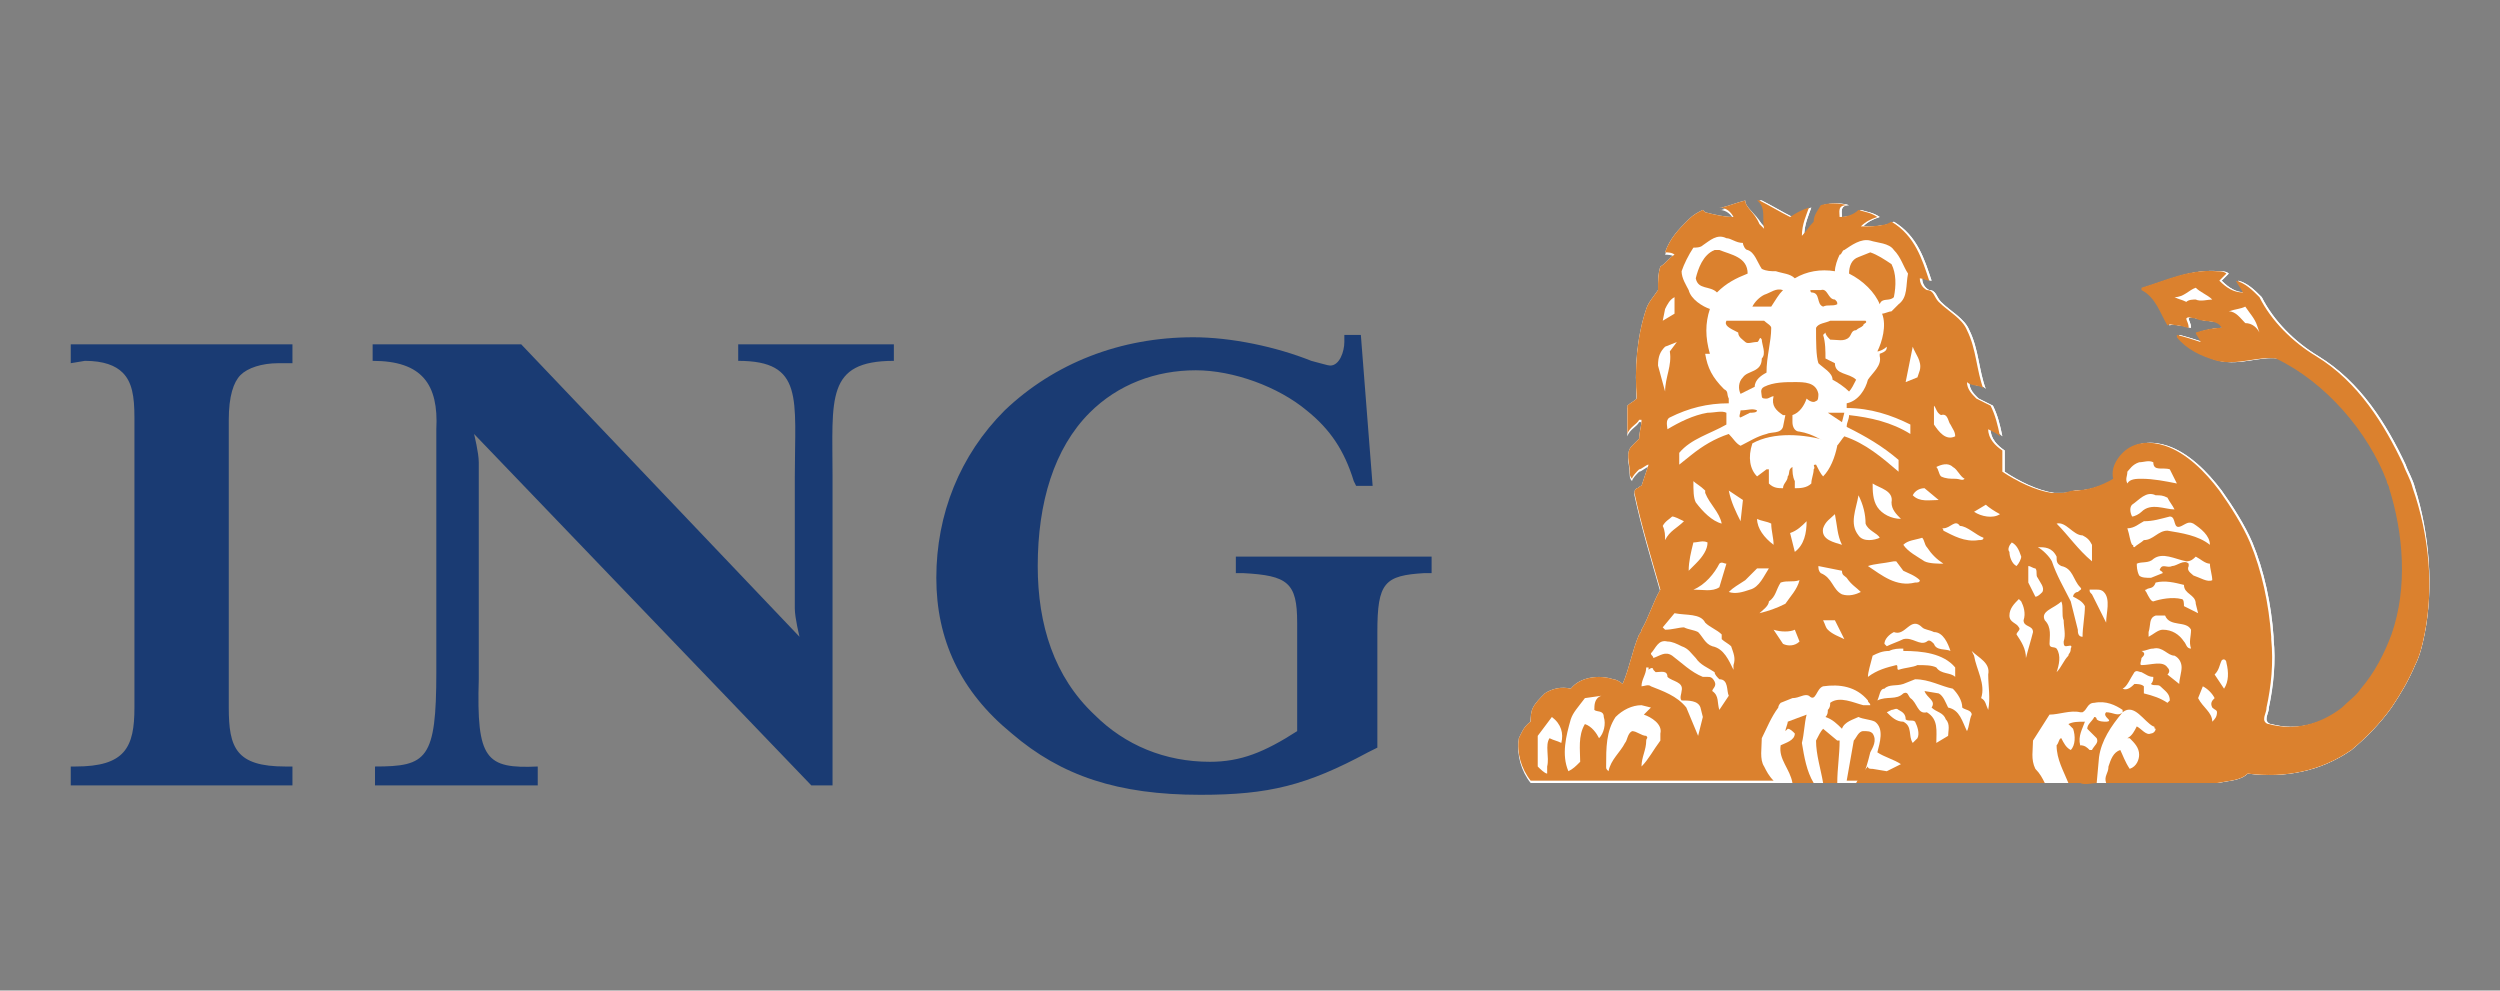 <svg xmlns="http://www.w3.org/2000/svg" xmlns:xlink="http://www.w3.org/1999/xlink" id="Layer_1" x="0px" y="0px" viewBox="0 0 106 42" xml:space="preserve"><rect x="0" y="0" width="106" height="42" fill="#808080" stroke="none"/><g>	<path fill-rule="evenodd" fill="#1A3B73" d="M3.6,15.3c0.8,0,1.3,0.2,1.6,0.5c0.4,0.4,0.5,1,0.5,1.9v12.3c0,1.7-0.4,2.5-2.5,2.5H3   v0.8h9.4v-0.8l-0.3,0c-2.1,0-2.4-0.8-2.4-2.5V17.8c0-1,0.2-1.6,0.5-1.9c0.3-0.3,0.9-0.5,1.6-0.5h0.6v-0.8H3v0.8L3.6,15.3L3.6,15.3z    M33.9,27c0,0-0.2-0.8-0.2-1.2v-5.6c0-3.3,0.4-4.9-2.4-4.9v-0.7h6.6v0.7c-2.9,0-2.6,1.6-2.6,4.9v13.1l-0.9,0L20.1,18.4   c0,0,0.2,0.8,0.2,1.2v9.2c-0.1,3.4,0.3,3.8,2.5,3.7v0.8h-6.9v-0.8c2.2,0,2.6-0.3,2.6-4v0.2v-9.1l0-1.4c0.1-1.9-0.6-2.9-2.7-2.9   v-0.7h6.3L33.9,27z M57.7,14.2h-0.7l0,0.3c0,0.4-0.2,1-0.6,1c-0.1,0-0.4-0.1-0.8-0.2c-1.5-0.6-3.4-1-5-1c-3.1,0-5.9,1.1-8,3.1   c-1.9,1.9-2.9,4.4-2.9,7.1c0,2.6,1,4.8,3.2,6.6c2.1,1.8,4.5,2.6,8,2.6c2.9,0,4.5-0.4,7.1-1.8l0.4-0.2v-4.9c0-2.1,0.3-2.4,2-2.5   l0.3,0v-0.7h-8.3v0.7l0.3,0c1.9,0.1,2.3,0.4,2.3,2.1V31c-1.4,0.9-2.4,1.3-3.7,1.3c-1.9,0-3.6-0.7-4.9-2C44.7,28.7,44,26.5,44,24   c0-2.7,0.7-5,2.2-6.5c1.2-1.2,2.8-1.8,4.5-1.8c1.6,0,3.5,0.7,4.7,1.7c1,0.8,1.6,1.7,2,3l0.1,0.2h0.7L57.7,14.2L57.7,14.2z"></path>	<path fill-rule="evenodd" fill="#FFFFFF" d="M94,33.2c0.5-0.1,1-0.1,1.3-0.4c1.6,0.2,3.1-0.1,4.4-1c0.6-0.5,1.2-1.1,1.7-1.8   c0.4-0.6,0.7-1.1,1-1.8c0.2-0.4,0.3-0.8,0.4-1.3c0.4-2,0.2-4.3-0.4-6.2c-0.1-0.4-0.3-0.7-0.4-1c-0.8-1.7-1.9-3.5-3.7-4.6   c-1-0.6-1.9-1.5-2.4-2.5c-0.3-0.3-0.6-0.6-1-0.7c0.1,0.2,0.2,0.3,0.3,0.5l0,0c-0.4,0-0.7-0.2-1-0.5l0.3-0.3   c-0.1-0.1-0.3-0.1-0.4-0.1c-1.2-0.1-2.2,0.4-3.2,0.7l0,0.1c0.6,0.3,0.8,1,1.1,1.5c0.1-0.1,0.3,0,0.4,0c0.2,0,0.4,0.1,0.5,0.1   c0-0.2-0.1-0.3-0.1-0.4c0.1-0.1,0.2,0,0.4,0c0.3,0.2,0.9,0,1.1,0.4c-0.4,0-0.8,0.1-1.1,0.2c0,0.1,0.2,0.3,0.2,0.4   c-0.3-0.1-0.6-0.2-1-0.3l0,0.1c0.4,0.5,1,0.8,1.7,1c0.9,0.2,1.7-0.2,2.5-0.1c2.1,1,3.9,3.1,4.7,5.2c0,0.1,0.1,0.2,0.1,0.3   c0.6,1.9,0.8,4.2,0.1,6.2c-0.3,0.8-0.7,1.6-1.3,2.3c-0.2,0.3-0.5,0.5-0.8,0.8c-0.9,0.7-2,1-3.1,0.7c-0.1,0-0.2-0.1-0.2-0.2   c0-0.2,0.1-0.3,0.1-0.5c0.2-1,0.3-2,0.2-2.9l0-0.1c-0.1-1.4-0.4-2.8-0.9-4c-0.3-0.7-0.8-1.5-1.3-2.2c-0.6-0.8-1.4-1.6-2.3-1.9   c-0.6-0.2-1.3-0.2-1.8,0.3c-0.3,0.3-0.5,0.7-0.4,1.1c-0.5,0.3-1.1,0.5-1.7,0.5c-0.1,0-0.3,0.1-0.5,0.1c-0.1,0-0.3,0-0.4,0   c-0.7-0.1-1.5-0.5-2.1-0.9c0-0.3,0-0.6,0-0.9c-0.3-0.2-0.6-0.5-0.6-0.9l0,0c0.2,0.1,0.4,0.1,0.5,0.3c-0.1-0.5-0.2-0.9-0.4-1.3   c-0.2-0.1-0.4-0.2-0.6-0.3c-0.2-0.1-0.4-0.4-0.4-0.7c0.2,0.2,0.6,0.1,0.7,0.3c-0.3-0.8-0.3-1.7-0.7-2.5c-0.2-0.5-0.8-0.8-1.2-1.2   c-0.2-0.2-0.2-0.5-0.5-0.5c-0.2-0.1-0.3-0.3-0.3-0.5c0.1,0,0.3,0.1,0.4,0.1c-0.3-0.9-0.6-1.9-1.6-2.5l-0.2,0.1   c-0.4,0.1-0.7,0.1-1.1,0.1c0.2-0.2,0.4-0.3,0.7-0.4c-0.3-0.2-0.5-0.2-0.8-0.3c-0.2,0.2-0.5,0.3-0.8,0.3l0,0c0-0.2-0.1-0.5,0.3-0.5   c-0.3-0.1-0.8-0.1-1.1,0c-0.1,0.2-0.3,0.4-0.3,0.7c-0.2,0.2-0.3,0.4-0.5,0.6c0-0.5,0.2-0.9,0.3-1.2c-0.3,0.1-0.5,0.2-0.8,0.4   c-0.4-0.2-0.9-0.5-1.3-0.7c0,0-0.1,0-0.1,0c0.4,0.3,0.2,0.8,0.3,1.2l-0.2-0.2C74.4,9.1,74,8.9,74,8.6c-0.4,0.1-0.7,0.2-1,0.3   l-0.1,0c0.3,0,0.5,0.2,0.6,0.4c-0.4,0-0.8-0.1-1.2-0.2c0,0-0.1-0.1-0.1-0.1c-0.2,0.1-0.4,0.2-0.6,0.4c-0.4,0.4-0.8,0.8-1,1.4   c0.1,0,0.3,0,0.4,0.1c-0.2,0.1-0.4,0.4-0.6,0.5c-0.1,0.3-0.1,0.6-0.1,1c-0.2,0.3-0.4,0.5-0.5,0.8c-0.4,1.2-0.5,2.5-0.4,3.8   c-0.1,0.1-0.3,0.2-0.4,0.3l0,1.2h0c0.1-0.3,0.4-0.4,0.5-0.6h0.1c0,0.3-0.1,0.5-0.1,0.8l-0.3,0.3c-0.3,0.3-0.1,0.7-0.1,1.1   c0,0.1,0,0.2,0.1,0.3c0-0.1,0.2-0.3,0.3-0.4c0.1,0,0.3-0.2,0.4-0.2c-0.1,0.3-0.2,0.6-0.3,0.9c-0.1,0-0.1,0.1-0.2,0.1   c-0.1,0.1-0.1,0.1-0.1,0.2c0.3,1.4,0.7,2.7,1.1,4.1c-0.3,0.5-0.5,1.2-0.8,1.7c0,0.1-0.1,0.2-0.1,0.2c-0.3,0.7-0.4,1.4-0.7,2.1   c-0.1-0.1-0.3-0.2-0.4-0.2c-0.6-0.2-1.4-0.1-1.8,0.4c-0.4-0.1-0.8,0-1.1,0.2c-0.2,0.2-0.4,0.4-0.5,0.6c-0.1,0.2-0.1,0.4-0.1,0.6   c-0.3,0.2-0.4,0.5-0.5,0.7c-0.1,0.6,0.1,1.3,0.5,1.8L94,33.2L94,33.2L94,33.2z"></path>	<path fill-rule="evenodd" fill="#FFFFFF" d="M90.2,20.1c0,0.2-0.1,0.3,0,0.5c0.1-0.2,0.4-0.2,0.6-0.2c0.5,0,1,0.1,1.5,0.2   c-0.1-0.2-0.2-0.4-0.3-0.6c-0.3-0.1-0.7,0.1-0.7-0.3c-0.2-0.1-0.4,0-0.6,0C90.4,19.8,90.3,19.9,90.2,20.1L90.2,20.1z M72.3,15   L72.3,15L72.3,15L72.3,15z M74.5,20.2l0.4-0.3c0,0,0.1,0,0.1,0l0,0.6c0.2,0.2,0.4,0.2,0.6,0.2c0-0.2,0.2-0.3,0.2-0.5   c0.1-0.1,0-0.3,0.1-0.4l0,0c0,0.2,0,0.4,0.1,0.6c0,0.1,0,0.2,0,0.3c0.3,0,0.5-0.1,0.7-0.2c0-0.2,0.1-0.4,0.1-0.6   c0.1-0.1-0.1-0.2,0.1-0.2c0.1,0.2,0.2,0.4,0.3,0.5c0.3-0.3,0.5-0.8,0.6-1.3c-0.1-0.1-0.3-0.1-0.4-0.2c-1-0.3-2.3-0.4-3.2,0.1   C74.1,19.5,74.2,19.9,74.5,20.2L74.5,20.2z M65.2,31.2c0,0.5,0,0.9,0,1.3c0.1,0.1,0.3,0.3,0.4,0.3l0-0.3c0.1-0.4-0.2-0.9,0.1-1.2   c0.2,0.1,0.3,0.1,0.5,0.2c0.1-0.4,0-0.8-0.4-1.1L65.2,31.2L65.2,31.2z M66.6,30.6c-0.2,0.7-0.4,1.5-0.1,2.2   c0.2-0.1,0.3-0.2,0.5-0.4c0-0.5-0.1-1.1,0.2-1.6c0.3,0.1,0.5,0.4,0.6,0.6c0.2-0.2,0.3-0.6,0.2-0.9c0-0.3-0.3-0.2-0.4-0.3   c0-0.2,0-0.5,0.3-0.6l-0.7,0.1C66.9,30,66.7,30.3,66.6,30.6z M68.1,32.6c0,0.1,0,0.1,0.1,0.2c0.1-0.5,0.5-0.8,0.7-1.2   c0.1-0.1,0.1-0.4,0.3-0.5c0.2,0,0.4,0.2,0.6,0.2c0.1,0.1,0,0.1,0,0.2c0,0.4-0.2,0.7-0.2,1.1h0c0.3-0.3,0.5-0.7,0.7-1.1l0-0.3   c0.1-0.4-0.4-0.7-0.7-0.8l0.3-0.3l-0.4-0.1c-0.4,0-0.8,0.2-1.1,0.5C68.1,31,68.1,31.8,68.1,32.6L68.1,32.6z M69.6,29.1   c0.1,0,0.3-0.1,0.4,0c0.5,0.2,1.1,0.4,1.5,0.9l0.5,1.2l0.2-0.8L72.1,30c-0.1-0.3-0.5-0.3-0.8-0.3c-0.1-0.1,0-0.3,0-0.4   c0.1-0.4-0.4-0.4-0.6-0.6c0-0.3-0.3-0.2-0.5-0.2l-0.1-0.1c0-0.1-0.1-0.1-0.2,0c0,0,0,0,0-0.1l-0.1,0C69.8,28.7,69.6,28.9,69.6,29.1   L69.6,29.1z M70,27.8c0,0.1,0.1,0.1,0.1,0.2c0.3-0.1,0.5-0.3,0.8-0.1c0.4,0.3,0.8,0.7,1.3,0.9l0.2,0c0.1,0,0.2,0,0.3,0.2   c0.1,0.2-0.1,0.3-0.1,0.4c0.3,0.2,0.2,0.5,0.3,0.8l0.4-0.6c-0.1-0.2,0-0.7-0.4-0.7c-0.1-0.1-0.2-0.2-0.2-0.3   c-0.3-0.2-0.6-0.3-0.8-0.6c-0.2-0.2-0.3-0.4-0.6-0.5c-0.2-0.1-0.4-0.2-0.6-0.2C70.3,27.1,70.2,27.6,70,27.8L70,27.8z M70.5,26.6   l0.1,0.1c0.3,0,0.6-0.1,0.8-0.1c0.2,0.1,0.4,0.1,0.6,0.2c0.2,0.2,0.3,0.5,0.6,0.6c0.5,0.1,0.7,0.6,0.9,1v-0.2   c0.1-0.3,0-0.5-0.1-0.8c-0.1-0.1-0.3-0.2-0.4-0.3c0-0.1,0-0.1,0-0.2c-0.2-0.2-0.5-0.3-0.7-0.4C72.1,26,71.5,26.2,71,26L70.5,26.6   L70.5,26.6z M70.5,22.3c0.1,0.2,0.1,0.4,0.1,0.6c0.2-0.4,0.5-0.5,0.8-0.8c-0.2-0.1-0.4-0.2-0.5-0.2v0C70.8,22,70.6,22.2,70.5,22.3z    M71.6,24.3l0.3-0.3c0.3-0.3,0.5-0.6,0.5-0.9c-0.2-0.1-0.4,0-0.6,0C71.7,23.5,71.6,23.8,71.6,24.3L71.6,24.3z M71.8,25.1   c0.4,0,0.8,0.1,1.1-0.1l0.3-1.1c-0.1,0-0.2-0.1-0.3,0C72.7,24.4,72.3,24.8,71.8,25.1L71.8,25.1z M71.9,21.4   c0.3,0.4,0.7,0.8,1.1,0.9c-0.1-0.5-0.5-0.8-0.7-1.3l0-0.1c-0.2-0.2-0.4-0.3-0.5-0.4C71.8,20.8,71.8,21.1,71.9,21.4L71.9,21.4z    M73.3,25.1c0.3,0.1,0.6,0,0.9-0.1c0.4-0.1,0.6-0.6,0.8-0.9h-0.5L74,24.7C73.7,24.8,73.5,25,73.3,25.1L73.3,25.1z M73.3,20.8   c0.1,0.5,0.3,0.9,0.5,1.3l0.1-0.9L73.3,20.8z M75.2,23.1c0-0.3-0.1-0.6-0.1-0.9c-0.2-0.1-0.4-0.1-0.6-0.2   C74.5,22.4,74.8,22.8,75.2,23.1z M74.6,26.1c0.4-0.1,0.7-0.2,1.1-0.4c0.2-0.3,0.5-0.6,0.6-1c-0.3,0.1-0.5,0-0.8,0.1   c-0.2,0.3-0.2,0.6-0.5,0.8C75,25.8,74.7,25.9,74.6,26.1z M75.2,26.8l0.4,0.6c0.2,0.1,0.5,0.1,0.7-0.1l-0.2-0.5   C75.9,26.9,75.5,26.8,75.2,26.8z M75.9,22.6l0.2,0.8c0.4-0.3,0.5-0.8,0.5-1.3C76.4,22.4,76.2,22.5,75.9,22.6z M77.1,24   c0,0.1,0,0.2,0.1,0.3c0.5,0.2,0.5,0.7,0.9,0.9c0.3,0.1,0.6,0,0.8-0.1c-0.2-0.2-0.4-0.3-0.6-0.6c-0.1-0.1-0.2-0.1-0.2-0.3L77.1,24   L77.1,24z M77.4,26.8c0.2,0.2,0.5,0.3,0.8,0.4c0-0.1,0,0,0,0l-0.4-0.8c-0.2,0-0.4,0-0.5,0C77.4,26.5,77.4,26.6,77.4,26.8L77.4,26.8   z M78.1,23.2c-0.2-0.4-0.2-0.8-0.3-1.3c-0.2,0.2-0.4,0.3-0.5,0.6C77.2,22.9,77.8,23,78.1,23.2L78.1,23.2z M78.8,22.8   c0.2,0.3,0.7,0.2,0.9,0.1c-0.1-0.2-0.5-0.3-0.6-0.6c0-0.4-0.1-0.8-0.3-1.2C78.7,21.6,78.4,22.2,78.8,22.8L78.8,22.8z M79.1,24   c0.6,0.4,1.2,0.9,2,0.7c0.1,0,0.2,0,0.2-0.1c-0.2-0.2-0.5-0.3-0.7-0.4l-0.3-0.4h-0.1C79.8,23.9,79.5,24,79.1,24L79.1,24z    M79.2,28.7L79.2,28.7c0.4-0.3,0.8-0.4,1.2-0.5c0.1,0,0,0.2,0.1,0.2c0.3-0.1,0.6-0.1,0.8-0.2c0.3,0,0.6,0,0.8,0.2   c0.2,0.3,0.6,0.2,0.8,0.4l0-0.4c-0.5-0.6-1.4-0.7-2.2-0.7l0-0.1c-0.2,0-0.4,0-0.6,0.1c-0.3,0-0.5,0.1-0.7,0.2   C79.3,28.2,79.2,28.5,79.2,28.7L79.2,28.7z M79.6,21.6c0.2,0.3,0.6,0.5,1,0.5c-0.2-0.2-0.4-0.4-0.4-0.7c0.1-0.5-0.5-0.6-0.8-0.8   C79.4,20.9,79.4,21.3,79.6,21.6z M79.6,29.8L79.6,29.8c0.4-0.2,0.8,0,1.1-0.3c0.2-0.1,0.2,0.1,0.3,0.2c0.3,0.2,0.3,0.7,0.7,0.6   c0.5,0.3,0.4,0.8,0.4,1.3l0.5-0.3c0-0.2,0.1-0.5-0.1-0.7c-0.1-0.3-0.4-0.3-0.6-0.5c0.2-0.3-0.2-0.4-0.3-0.7l0,0l0.6,0.1   c0.2,0.1,0.3,0.4,0.4,0.6c0.5,0.1,0.6,0.6,0.8,1c0.1-0.2,0.1-0.5,0.2-0.7c0-0.2-0.3-0.2-0.4-0.3c0-0.3-0.2-0.6-0.4-0.8   c-0.5-0.1-1-0.4-1.6-0.4L80.7,29c-0.3,0.1-0.6,0-0.8,0.2C79.7,29.2,79.6,29.6,79.6,29.8L79.6,29.8z M79.9,27.4l0.1,0.1   c0.2-0.1,0.5-0.2,0.7-0.3c0.4-0.1,0.7,0.3,1,0.1c0.1-0.1,0.2,0,0.3,0.1c0.1,0.3,0.5,0.2,0.7,0.3c-0.1-0.3-0.3-0.8-0.7-0.8   c-0.2-0.1-0.4-0.1-0.5-0.2c-0.5-0.5-0.7,0.4-1.2,0.2C80.1,26.9,79.9,27.1,79.9,27.4L79.9,27.4z"></path>	<path fill-rule="evenodd" fill="#FFFFFF" d="M80,30.2c0.2,0.2,0.4,0.4,0.7,0.4c0.4,0.2,0.2,0.6,0.4,0.9l0.2-0.2l0,0l0,0l0,0   c0.1-0.2,0-0.5-0.1-0.7c-0.1-0.1-0.3,0-0.4-0.1c0-0.2-0.1-0.3-0.3-0.4c-0.1-0.1-0.2,0-0.3,0L80,30.2L80,30.2z M80.7,23.1   c0.2,0.3,0.6,0.5,0.9,0.7c0.2,0.1,0.6,0.1,0.8,0.1c-0.3-0.2-0.5-0.4-0.7-0.7c-0.1-0.1-0.1-0.3-0.2-0.4   C81.2,22.9,80.9,22.9,80.7,23.1z M81,21c0.3,0.3,0.7,0.2,1.1,0.2v0l-0.6-0.5C81.4,20.7,81.2,20.9,81,21L81,21z M70.3,15.5l0.3,1.1   c0-0.6,0.3-1.1,0.2-1.7l0.3-0.4l-0.5,0.2C70.4,14.9,70.3,15.2,70.3,15.5z M70.5,13.7l0.5-0.3v-0.7c-0.2,0.1-0.3,0.3-0.5,0.5   L70.5,13.7z"></path>	<path fill-rule="evenodd" fill="#FFFFFF" d="M80,14.7c-0.1,0.1-0.3,0.2-0.4,0.2c0.2-0.5,0.4-1.1,0.2-1.6c0.1,0,0.3-0.1,0.4-0.1l0,0   l0.3-0.3c0.4-0.3,0.3-0.8,0.4-1.3c-0.2-0.3-0.3-0.7-0.6-1l0,0c-0.2-0.3-0.7-0.3-1-0.4c-0.4-0.1-0.8,0.2-1.1,0.4   c-0.1,0-0.1,0.2-0.2,0.2c-0.1,0.2-0.2,0.5-0.2,0.7c-0.6-0.1-1.2,0-1.7,0.3c-0.2-0.2-0.5-0.2-0.8-0.3c-0.2,0-0.5,0-0.6-0.1   c-0.2-0.3-0.3-0.7-0.6-0.8c-0.1,0-0.2-0.2-0.2-0.3c-0.3,0-0.5-0.2-0.7-0.2c-0.4-0.2-0.7,0.1-1,0.3c-0.1,0.1-0.3,0.1-0.4,0.1   c-0.2,0.3-0.4,0.7-0.5,1c0,0.3,0.2,0.6,0.3,0.8c0.1,0.4,0.6,0.7,0.9,0.8c-0.2,0.6-0.2,1.2,0,1.9l0,0c0,0,0,0,0,0   c-0.1,0-0.1,0-0.2,0h0c0.1,0.6,0.3,1,0.8,1.5c0.2,0.1,0.1,0.2,0.2,0.4c0,0.1,0,0.2,0,0.2c-0.9,0-1.7,0.2-2.5,0.6   c-0.2,0.1-0.1,0.4-0.1,0.5c0.5-0.3,1.1-0.6,1.7-0.7c0.3,0,0.6-0.1,0.8,0l0,0.5c-0.7,0.4-1.5,0.6-2,1.2c0,0.2,0,0.4,0,0.5l0.5-0.4   c0.5-0.4,1-0.7,1.6-0.9c0.2,0.2,0.3,0.4,0.5,0.5c0.4-0.2,0.7-0.4,1.1-0.5c0.2-0.1,0.6,0,0.7-0.3l0.1-0.5c0,0,0,0-0.1,0   c-0.3-0.2-0.5-0.4-0.4-0.8c-0.1,0-0.2,0.1-0.3,0.1c-0.1,0-0.2,0-0.2-0.1c0-0.1-0.1-0.3,0.1-0.4c0.4-0.2,0.9-0.2,1.4-0.2   c0.4,0,0.9,0,1,0.5c0,0.1,0,0.3-0.1,0.3c-0.1,0.1-0.3,0-0.4-0.1c-0.1,0.3-0.3,0.6-0.6,0.7l0,0.3c0,0.2,0.1,0.4,0.3,0.4   c0.6,0.1,1,0.4,1.5,0.7c0.2-0.2,0.3-0.4,0.4-0.5c0.9,0.3,1.6,0.9,2.3,1.5l0-0.5c-0.7-0.6-1.4-1-2.2-1.4c0-0.2,0.1-0.3,0.1-0.5   c0.9,0.1,1.8,0.3,2.6,0.8l0-0.4c-0.8-0.4-1.7-0.7-2.7-0.7c0-0.1,0-0.1,0-0.2c0.5-0.1,0.8-0.6,0.9-1c0.2-0.3,0.6-0.6,0.5-1   c0,0,0-0.1,0-0.1C80,14.9,80,14.8,80,14.7L80,14.7z"></path>	<path fill-rule="evenodd" fill="#FFFFFF" d="M80.8,16.2l0.5-0.2l0.1-0.3c0.1-0.4-0.1-0.7-0.3-1L80.8,16.2L80.8,16.2z M82,18.1   c0.2,0.3,0.5,0.7,0.9,0.5c0-0.2-0.1-0.3-0.2-0.5c-0.1-0.1-0.1-0.5-0.4-0.4c-0.2-0.1-0.2-0.3-0.3-0.4C82,17.6,82,17.9,82,18.1z    M82.1,19.8c0.1,0.1,0.1,0.3,0.2,0.4c0.2,0.1,0.4,0.1,0.6,0.1c0.2,0,0.3,0.2,0.5,0c-0.2-0.1-0.3-0.4-0.5-0.5   C82.6,19.6,82.3,19.7,82.1,19.8L82.1,19.8z M82.4,22.5c0.4,0.2,0.9,0.5,1.5,0.4c0.1,0,0.2,0,0.2-0.1c-0.3-0.1-0.7-0.5-1-0.5   c-0.2-0.3-0.4,0.1-0.7,0.1C82.3,22.4,82.4,22.5,82.4,22.5L82.4,22.5z M83.6,27.7l0.1,0.2c0.1,0.6,0.5,1.2,0.3,1.8   c0.2,0.1,0.2,0.3,0.3,0.5h0c0.1-0.5,0-1,0-1.5C84.4,28.2,83.9,27.9,83.6,27.7L83.6,27.7z M83.7,21.7c0.3,0.2,0.8,0.3,1.1,0.1   c-0.2-0.1-0.5-0.3-0.6-0.4L83.7,21.7L83.7,21.7z M85.2,23.5c0,0.2,0.1,0.5,0.3,0.6c0.1-0.1,0.2-0.3,0.2-0.4   c-0.1-0.3-0.2-0.5-0.4-0.6C85.2,23.1,85.1,23.3,85.2,23.5L85.2,23.5z M85.2,26.1c0,0.3,0.3,0.3,0.4,0.5c0.1,0.1-0.1,0.2-0.1,0.3   c0.2,0.3,0.4,0.6,0.4,1c0.1-0.4,0.2-0.7,0.3-1.1c0-0.3-0.4-0.2-0.4-0.5c0.1-0.3,0-0.6-0.1-0.8c0,0-0.1-0.1-0.1-0.1   C85.4,25.7,85.2,25.9,85.2,26.1L85.2,26.1z M86,24.8l0.3,0.6c0.1,0,0.2-0.1,0.3-0.2c0.1-0.2-0.1-0.4-0.2-0.6   c-0.1-0.1,0-0.3-0.1-0.5c-0.1,0-0.2-0.1-0.3-0.1L86,24.8L86,24.8z M86.4,23.2c0.2,0.1,0.5,0.4,0.6,0.6c0.2,0.6,0.5,1.1,0.8,1.7   c0.1,0.4,0.2,0.8,0.3,1.2c0,0.1,0,0.3,0.2,0.3c0-0.4,0.1-0.9,0.1-1.3c-0.1-0.2-0.3-0.3-0.5-0.4v0c0-0.1,0.1-0.2,0.2-0.2   c0.1-0.1,0.2-0.1,0.1-0.2c-0.3-0.3-0.3-0.8-0.8-0.9c-0.2-0.1-0.2-0.2-0.2-0.4C87,23.3,86.7,23.2,86.4,23.2z M86.6,26.4   c0.3,0.3,0.2,0.7,0.2,1c0,0.2,0.2,0.1,0.3,0.2c0.2,0.3,0.1,0.7,0,1c0.2-0.2,0.3-0.5,0.5-0.7c0-0.1,0.1-0.1,0.1-0.3   c0.1-0.2-0.1-0.1-0.2-0.1c-0.1,0-0.1-0.1-0.1-0.2c0.2-0.3,0-0.6,0-0.9c-0.1-0.2,0-0.6-0.1-0.8C87.1,25.9,86.5,25.9,86.6,26.4z    M87.2,22.2c0.5,0.5,0.9,1.1,1.5,1.6c0-0.2,0-0.4,0-0.7c-0.1-0.2-0.2-0.3-0.4-0.4C87.8,22.7,87.6,22.1,87.2,22.2z M88.6,25   c0,0.1,0,0.1,0.1,0.2c0.2,0.4,0.4,0.8,0.6,1.2c0-0.4,0.2-1-0.1-1.3c-0.1-0.1-0.2-0.1-0.3-0.1L88.6,25L88.6,25z M90,29.3   c0.2,0.1,0.4-0.1,0.5-0.2c0.1,0,0.3,0,0.4,0.1c0,0.1,0,0.2,0,0.3c0.4,0.1,0.7,0.2,1,0.4l0.1-0.1c0-0.3-0.2-0.4-0.4-0.6   c-0.1-0.1-0.3,0-0.4-0.1c0.1-0.1,0.1-0.2,0.1-0.3c-0.2,0-0.3-0.1-0.5-0.2c-0.1,0-0.2-0.1-0.3,0C90.3,28.8,90.2,29.1,90,29.3   L90,29.3z M90.4,21.9c0.1,0,0.3-0.1,0.4-0.2c0.4-0.4,1-0.1,1.4-0.1c-0.1-0.2-0.2-0.3-0.3-0.5c-0.2-0.1-0.3-0.1-0.5-0.1   c-0.4-0.2-0.7,0.2-1,0.4C90.3,21.5,90.3,21.8,90.4,21.9L90.4,21.9z M90.4,23.1C90.4,23.1,90.4,23.1,90.4,23.1c0.1,0,0,0.1,0.1,0.1   c0.2-0.1,0.3-0.2,0.4-0.3c0.4,0,0.6-0.4,1-0.4c0.6,0.1,1.3,0.2,1.8,0.6c0-0.4-0.4-0.7-0.7-0.9c-0.2-0.1-0.3,0-0.5,0.1   c-0.4,0.2-0.2-0.4-0.5-0.4c-0.4,0.1-0.7,0.2-1.1,0.2c-0.2,0.1-0.4,0.3-0.7,0.3C90.3,22.7,90.3,23,90.4,23.1z M90.6,24.4   c0.1,0.1,0.3,0.1,0.5,0.1l0.5-0.2c0-0.1-0.2-0.1-0.1-0.2c0.1-0.2,0.3,0,0.5-0.1c0.2,0,0.5-0.3,0.7-0.1c0,0,0,0.1,0,0.1   c-0.1,0.2,0.1,0.3,0.2,0.4c0.3,0.1,0.6,0.3,0.8,0.2c0-0.2-0.1-0.5-0.2-0.7c-0.2,0-0.4-0.2-0.6-0.3c-0.1,0.1-0.2,0.2-0.4,0.2   c-0.5-0.1-1-0.4-1.4-0.1c-0.2,0.2-0.5,0.1-0.7,0.2C90.6,24.1,90.6,24.2,90.6,24.4L90.6,24.4z M90.8,27.9c0,0.1-0.1,0.3,0,0.3   c0.4,0,0.9-0.2,1.1,0.1c0.1,0.1,0.1,0.2,0,0.3l0.5,0.4c0-0.2,0.1-0.5,0.1-0.7c0-0.2-0.1-0.4-0.3-0.5c-0.3,0-0.5-0.4-0.9-0.3   c-0.2,0-0.3,0.1-0.5,0.1C90.9,27.7,90.9,27.8,90.8,27.9L90.8,27.9z M91,25.1c0.1,0.2,0.2,0.4,0.3,0.4c0.3-0.2,0.8-0.2,1.2-0.1   c0.1,0,0.1,0.2,0.1,0.3c0.2,0.1,0.4,0.2,0.6,0.3l-0.1-0.4c0-0.4-0.5-0.4-0.5-0.8c-0.4-0.1-0.8-0.2-1.2-0.1C91.3,25,91.1,25,90.9,25   C90.9,25.1,91,25.1,91,25.1L91,25.1z M91.1,27c0.2-0.1,0.4-0.3,0.6-0.3c0.4,0,0.7,0.2,0.9,0.5c0.1,0.1,0.1,0.3,0.3,0.3   c-0.1-0.3,0-0.5,0-0.8c-0.2-0.4-0.9-0.1-1.1-0.6l-0.4,0c-0.3,0.1-0.2,0.4-0.3,0.7C91.1,26.9,91.1,26.9,91.1,27L91.1,27z M93.2,29.6   c0.2,0.4,0.6,0.6,0.6,1.1c0.1-0.1,0.2-0.2,0.2-0.4c0-0.1-0.1-0.1-0.2-0.2c-0.1-0.2,0-0.3,0.1-0.4c-0.1-0.2-0.3-0.4-0.5-0.5   L93.2,29.6L93.2,29.6z M93.9,28.7l0.4,0.6c0.2-0.3,0.2-0.7,0.1-1.1c0-0.1-0.1-0.2-0.2-0.1C94.1,28.2,94.1,28.5,93.9,28.7z    M92.2,12.7c0.1,0.1,0.3,0.1,0.5,0.2c0.1-0.1,0.3-0.1,0.4-0.1c0.2,0.1,0.5,0,0.7,0c-0.2-0.2-0.5-0.3-0.7-0.5   C92.8,12.4,92.5,12.6,92.2,12.7z M94.5,13.2c0.3,0,0.5,0.3,0.7,0.5c0.3,0,0.5,0.2,0.6,0.4l-0.1-0.3c-0.1-0.3-0.3-0.5-0.5-0.8   C95,13.1,94.7,13.1,94.5,13.2L94.5,13.2z"></path>	<path fill-rule="evenodd" fill="#DB812E" d="M72.7,10.7l0.2,0c0.5,0.2,1.2,0.3,1.2,1c-0.5,0.2-0.9,0.4-1.3,0.8   c-0.3-0.3-0.8-0.1-0.9-0.6C72,11.4,72.2,10.8,72.7,10.7L72.7,10.7z M73.2,13.6c0.5,0,1,0,1.6,0c0.1,0.1,0.3,0.2,0.3,0.3   c0,0.6-0.2,1.2-0.2,1.9c-0.2,0.1-0.5,0.3-0.5,0.6c-0.2,0.1-0.4,0.2-0.6,0.3c-0.1-0.2-0.1-0.5,0.1-0.7c0.2-0.3,0.8-0.2,0.8-0.8   c0.2-0.2,0-0.6,0-0.8c-0.1-0.2-0.1,0.1-0.2,0.1c-0.2,0-0.4,0.1-0.5,0c-0.1-0.1-0.3-0.2-0.3-0.4c-0.2-0.1-0.4-0.2-0.4-0.4L73.2,13.6   L73.2,13.6z M73.8,17.4c0.3,0,0.5-0.1,0.7,0c0,0.1-0.2,0.1-0.3,0.1l-0.4,0.2C73.7,17.8,73.8,17.5,73.8,17.4L73.8,17.4z M74.8,12.6   c0.3-0.1,0.5-0.3,0.8-0.2c-0.2,0.2-0.3,0.4-0.5,0.7l-0.8,0C74.4,12.8,74.6,12.7,74.8,12.6L74.8,12.6z M77.2,12.4   c0.3-0.1,0.3,0.4,0.6,0.4c0.1,0.1,0.1,0.1,0.1,0.2c-0.2,0.1-0.4,0-0.6,0.1c-0.3-0.1-0.1-0.6-0.5-0.6c0,0-0.1-0.1,0-0.1   C76.9,12.3,77,12.4,77.2,12.4L77.2,12.4z M76.9,13.9c0.1-0.2,0.4-0.2,0.6-0.3l1.5,0c0.1,0.1-0.1,0.1-0.1,0.2   c-0.1,0.1-0.2,0.1-0.3,0.2c-0.2,0-0.2,0.2-0.3,0.3c-0.2,0.2-0.5,0.1-0.8,0.1c-0.1-0.1-0.2-0.2-0.2-0.3l-0.1,0.1   c0.1,0.3,0.1,0.7,0.1,1l0.4,0.2c0,0.5,0.6,0.4,0.9,0.7c-0.1,0.2-0.2,0.4-0.3,0.5c-0.2-0.2-0.5-0.4-0.7-0.5c0-0.3-0.4-0.5-0.6-0.7   C77,15.1,77,14.5,76.9,13.9L76.9,13.9L76.9,13.9z M77.5,17.5h0.7l-0.1,0.4L77.5,17.5C77.4,17.6,77.5,17.5,77.5,17.5z M78.8,10.9   l0.5-0.2c0.3,0.1,0.6,0.3,0.9,0.5c0.2,0.4,0.2,0.9,0.1,1.4c-0.2,0.2-0.5,0-0.6,0.3h0c-0.2-0.5-0.7-1-1.3-1.3   C78.4,11.4,78.5,11.1,78.8,10.9L78.8,10.9z"></path>	<path fill-rule="evenodd" fill="#FFFFFF" d="M90.9,33.2h3.1c0.5-0.1,1-0.1,1.3-0.4c1.6,0.2,3.1-0.1,4.4-1c0.6-0.5,1.2-1.1,1.7-1.8   c0.4-0.6,0.7-1.1,1-1.8c0.2-0.4,0.3-0.8,0.4-1.3c0.4-2,0.2-4.3-0.4-6.2c-0.1-0.4-0.3-0.7-0.4-1c-0.8-1.7-1.9-3.5-3.7-4.6   c-1-0.6-1.9-1.5-2.4-2.5c-0.3-0.3-0.6-0.6-1-0.7c0.1,0.2,0.2,0.3,0.3,0.5l0,0c-0.4,0-0.7-0.2-1-0.5l0.3-0.3   c-0.1-0.1-0.3-0.1-0.4-0.1c-1.2-0.1-2.2,0.4-3.2,0.7l0,0.1c0.6,0.3,0.8,1,1.1,1.5c0.1-0.1,0.3,0,0.4,0c0.2,0,0.4,0.1,0.5,0.1   c0-0.2-0.1-0.3-0.1-0.4c0.1-0.1,0.2,0,0.4,0c0.3,0.2,0.9,0,1.1,0.4c-0.4,0-0.8,0.1-1.1,0.2c0,0.1,0.2,0.3,0.2,0.4   c-0.3-0.1-0.6-0.2-1-0.3l0,0.1c0.4,0.5,1,0.8,1.7,1c0.9,0.2,1.7-0.2,2.5-0.1c2.1,1,3.9,3.1,4.7,5.2c0,0.1,0.1,0.2,0.1,0.3   c0.6,1.9,0.8,4.2,0.1,6.2c-0.3,0.8-0.7,1.6-1.3,2.3c-0.2,0.3-0.5,0.5-0.8,0.8c-0.9,0.7-2,1-3.1,0.7c-0.1,0-0.2-0.1-0.2-0.2   c0-0.2,0.1-0.3,0.1-0.5c0.2-0.9,0.3-1.9,0.2-2.9c0,0,0-0.1,0-0.1c-0.1-1.4-0.4-2.8-0.9-4c-0.3-0.7-0.8-1.5-1.3-2.2   c-0.6-0.8-1.4-1.6-2.3-1.9c-0.6-0.2-1.3-0.2-1.8,0.3c-0.3,0.3-0.5,0.7-0.4,1.1c-0.5,0.3-1.1,0.5-1.7,0.5c-0.1,0-0.3,0.1-0.5,0.1   c-0.1,0-0.3,0-0.4,0c-0.7-0.1-1.5-0.5-2.1-0.9c0-0.3,0-0.6,0-0.9c-0.3-0.2-0.6-0.5-0.6-0.9l0,0c0.2,0.1,0.4,0.2,0.5,0.3   c-0.1-0.5-0.2-0.9-0.4-1.3c-0.2-0.1-0.4-0.2-0.6-0.3c-0.2-0.2-0.4-0.4-0.4-0.7c0.2,0.2,0.6,0.1,0.7,0.3c-0.3-0.8-0.3-1.7-0.7-2.5   c-0.2-0.5-0.8-0.8-1.2-1.2c-0.2-0.2-0.2-0.5-0.5-0.5c-0.2-0.1-0.3-0.3-0.3-0.5c0.1,0,0.3,0.1,0.4,0.1c-0.3-0.9-0.6-1.9-1.6-2.5   l-0.2,0.1c-0.4,0.1-0.7,0.1-1.1,0.1c0.2-0.2,0.4-0.3,0.7-0.4c-0.3-0.2-0.5-0.2-0.8-0.3c-0.2,0.2-0.5,0.3-0.8,0.3l0,0   c0-0.2-0.1-0.5,0.3-0.5c-0.3-0.1-0.8-0.1-1.1,0c-0.1,0.2-0.3,0.4-0.3,0.7c-0.2,0.2-0.3,0.4-0.5,0.6c0-0.5,0.2-0.9,0.3-1.2   c-0.3,0.1-0.5,0.2-0.8,0.4c-0.4-0.2-0.9-0.5-1.3-0.7c0,0-0.1,0-0.1,0c0.4,0.3,0.2,0.8,0.3,1.2l-0.2-0.2C74.4,9,74,8.8,74,8.5   c-0.4,0.1-0.6,0.2-1,0.3l-0.1,0c0.3,0,0.5,0.2,0.6,0.4c-0.4,0-0.8-0.1-1.2-0.2c0,0-0.1-0.1-0.1-0.1c-0.2,0.1-0.4,0.2-0.6,0.4   c-0.4,0.4-0.8,0.8-1,1.4c0.1,0,0.3,0,0.4,0.1c-0.2,0.1-0.4,0.4-0.6,0.5c-0.1,0.3-0.1,0.6-0.1,1c-0.2,0.3-0.4,0.5-0.5,0.8   c-0.4,1.2-0.5,2.5-0.4,3.8c-0.1,0.1-0.3,0.2-0.4,0.3l0,1.2h0c0.1-0.3,0.4-0.4,0.5-0.6h0.1c0,0.3-0.1,0.5-0.1,0.8l-0.3,0.3   c-0.3,0.3-0.1,0.7-0.1,1.1c0,0.1,0,0.2,0.1,0.3c0-0.1,0.2-0.3,0.3-0.4c0.1,0,0.3-0.2,0.4-0.2c-0.1,0.3-0.2,0.6-0.3,0.9   c-0.1,0-0.1,0.1-0.2,0.1c-0.1,0.1-0.1,0.1-0.1,0.2c0.3,1.4,0.7,2.7,1.1,4.1c-0.3,0.5-0.5,1.2-0.8,1.7c0,0.1-0.1,0.2-0.1,0.2   c-0.3,0.7-0.4,1.4-0.7,2.1c-0.1-0.1-0.3-0.2-0.4-0.2c-0.6-0.2-1.4-0.1-1.8,0.4c-0.4-0.1-0.8,0-1.1,0.2c-0.2,0.2-0.4,0.4-0.5,0.6   c-0.1,0.2-0.1,0.4-0.1,0.6c-0.3,0.2-0.4,0.5-0.5,0.7c-0.1,0.6,0.1,1.3,0.5,1.8L90.9,33.2L90.9,33.2L90.9,33.2z"></path>	<path fill-rule="evenodd" fill="#DB812E" d="M102.3,20.7c-0.1-0.4-0.3-0.7-0.4-1c-0.8-1.7-1.9-3.5-3.7-4.6c-1-0.6-1.9-1.5-2.4-2.5   c-0.3-0.3-0.6-0.6-1-0.7c0.1,0.2,0.2,0.3,0.3,0.5l0,0c-0.4,0-0.7-0.2-1-0.5l0.3-0.3c-0.1-0.1-0.3-0.1-0.4-0.1   c-1.2-0.1-2.2,0.4-3.2,0.7l0,0.1c0.6,0.3,0.8,1,1.1,1.5c0.1-0.1,0.3,0,0.4,0c0.2,0,0.4,0.1,0.5,0.1c0-0.2-0.1-0.3-0.1-0.4   c0.1-0.1,0.2,0,0.4,0c0.3,0.2,0.9,0,1.1,0.4c-0.4,0-0.8,0.1-1.1,0.2c0,0.1,0.2,0.3,0.2,0.4c-0.3-0.1-0.6-0.2-1-0.3l0,0.1   c0.4,0.5,1,0.8,1.7,1c0.9,0.2,1.7-0.2,2.5-0.1c2.1,1,3.9,3.1,4.7,5.2c0,0.1,0.1,0.2,0.1,0.3c0.6,1.9,0.8,4.2,0.1,6.2   c-0.3,0.8-0.7,1.6-1.3,2.3c-0.2,0.3-0.5,0.5-0.8,0.8c-0.9,0.7-2,1-3.1,0.7c-0.1,0-0.2-0.1-0.2-0.2c0-0.2,0.1-0.3,0.1-0.5   c0.2-0.9,0.3-1.9,0.2-2.9c0,0,0-0.1,0-0.1c-0.1-1.4-0.4-2.8-0.9-4c-0.3-0.7-0.8-1.5-1.3-2.2c-0.6-0.8-1.4-1.6-2.3-1.9   c-0.6-0.2-1.3-0.2-1.8,0.3c-0.3,0.3-0.5,0.7-0.4,1.1c-0.5,0.3-1.1,0.5-1.7,0.5c-0.1,0-0.3,0.1-0.5,0.1c-0.1,0-0.3,0-0.4,0   c-0.7-0.1-1.5-0.5-2.1-0.9c0-0.3,0-0.6,0-0.9c-0.3-0.2-0.6-0.5-0.6-0.9l0,0c0.2,0.1,0.4,0.2,0.5,0.3c-0.1-0.5-0.2-0.9-0.4-1.3   c-0.2-0.1-0.4-0.2-0.6-0.3c-0.2-0.2-0.4-0.4-0.4-0.7c0.2,0.2,0.6,0.1,0.7,0.3c-0.3-0.8-0.3-1.7-0.7-2.5c-0.2-0.5-0.8-0.8-1.2-1.2   c-0.2-0.2-0.2-0.5-0.5-0.5c-0.2-0.1-0.3-0.3-0.3-0.5c0.1,0,0.3,0.1,0.4,0.1c-0.3-0.9-0.6-1.9-1.6-2.5l-0.2,0.1   c-0.4,0.1-0.7,0.1-1.1,0.1c0.2-0.2,0.4-0.3,0.7-0.4c-0.3-0.2-0.5-0.2-0.8-0.3c-0.2,0.2-0.5,0.3-0.8,0.3l0,0c0-0.2-0.1-0.5,0.3-0.5   c-0.3-0.1-0.8-0.1-1.1,0c-0.1,0.2-0.3,0.4-0.3,0.7c-0.2,0.2-0.3,0.4-0.5,0.6c0-0.5,0.2-0.9,0.3-1.2c-0.3,0.1-0.5,0.2-0.8,0.4   c-0.4-0.2-0.9-0.5-1.3-0.7c0,0-0.1,0-0.1,0c0.4,0.3,0.2,0.8,0.3,1.2l-0.2-0.2C74.4,9,74,8.8,74,8.5c-0.4,0.1-0.6,0.2-1,0.3l-0.1,0   c0.3,0,0.5,0.2,0.6,0.4c-0.4,0-0.8-0.1-1.2-0.2c0,0-0.1-0.1-0.1-0.1c-0.2,0.1-0.4,0.2-0.6,0.4c-0.4,0.4-0.8,0.8-1,1.4   c0.1,0,0.3,0,0.4,0.1c-0.2,0.1-0.4,0.4-0.6,0.5c-0.1,0.3-0.1,0.6-0.1,1c-0.2,0.3-0.4,0.5-0.5,0.8c-0.4,1.2-0.5,2.5-0.4,3.8   c-0.1,0.1-0.3,0.2-0.4,0.3l0,1.2h0c0.1-0.3,0.4-0.4,0.5-0.6h0.1c0,0.3-0.1,0.5-0.1,0.8l-0.3,0.3c-0.3,0.3-0.1,0.7-0.1,1.1   c0,0.1,0,0.2,0.1,0.3c0-0.1,0.2-0.3,0.3-0.4c0.1,0,0.3-0.2,0.4-0.2c-0.1,0.3-0.2,0.6-0.3,0.9c-0.1,0-0.1,0.1-0.2,0.1   c-0.1,0.1-0.1,0.1-0.1,0.2c0.3,1.4,0.7,2.7,1.1,4.1c-0.3,0.5-0.5,1.2-0.8,1.7c0,0.1-0.1,0.2-0.1,0.2c-0.3,0.7-0.4,1.4-0.7,2.1   c-0.1-0.1-0.3-0.2-0.4-0.2c-0.6-0.2-1.4-0.1-1.8,0.4c-0.4-0.1-0.8,0-1.1,0.2c-0.2,0.2-0.4,0.4-0.5,0.6c-0.1,0.2-0.1,0.4-0.1,0.6   c-0.3,0.2-0.4,0.5-0.5,0.7c-0.1,0.6,0.1,1.3,0.5,1.8h10.3c-0.2-0.2-0.3-0.4-0.4-0.6c-0.2-0.3-0.1-0.8-0.1-1.2   c0.2-0.4,0.4-0.9,0.7-1.3c0-0.1,0.1-0.2,0.1-0.2l0.5-0.2c0.3,0,0.5-0.2,0.7-0.1c0.3,0.3,0.3-0.3,0.6-0.4c0.7-0.1,1.4,0,1.9,0.6   c0,0.1,0.1,0.1,0.1,0.2c-0.1,0-0.2,0-0.3,0c-0.4-0.1-1-0.4-1.4-0.1c0,0.1,0,0.2-0.1,0.3c0,0.1,0,0.2-0.1,0.3   c0.3,0.1,0.5,0.3,0.7,0.5c0.1-0.3,0.5-0.4,0.7-0.5c0.2,0.1,0.5,0.1,0.7,0.2c0.4,0.3,0.2,0.9,0.1,1.3c0.3,0.2,0.7,0.3,1,0.5   c-0.2,0.1-0.4,0.2-0.6,0.3l-0.6-0.1c-0.1,0-0.2,0-0.2-0.1c-0.2,0.2-0.4,0.5-0.5,0.7h8c-0.1-0.2-0.2-0.4-0.4-0.6   c-0.2-0.4-0.1-0.8-0.1-1.2l0.7-1.1c0.4,0,0.9-0.2,1.3-0.1c0,0,0,0,0.1,0c0.2-0.1,0.2-0.4,0.5-0.4c0.5-0.1,0.9,0.1,1.2,0.3   c0,0,0,0.1,0,0.1c-0.2,0.2-0.4,0-0.7,0c-0.1,0.1,0,0.2,0.1,0.3c0.1,0.1-0.1,0.1-0.1,0.1c-0.1,0-0.3,0-0.4-0.1c0,0,0-0.1-0.1-0.1   c-0.1,0.2-0.3,0.3-0.3,0.5c0.1,0.1,0.3,0.3,0.4,0.4c0.1,0.2-0.1,0.3-0.2,0.5c0,0-0.1,0-0.1,0c-0.1-0.1-0.2-0.2-0.4-0.2   c-0.1,0.5,0,1,0,1.6c0.2,0.1,0.5,0,0.7,0l0.1-1.1c0.1-0.7,0.5-1.3,1-1.9c0.5-0.4,0.9,0.4,1.3,0.6c0.1,0,0,0.1,0.1,0.1   c0,0.1-0.1,0.2-0.2,0.2c-0.2,0.1-0.4-0.2-0.6-0.3c-0.1,0.2-0.2,0.4-0.4,0.5l0.1,0c0.2,0.2,0.4,0.4,0.4,0.7c0,0.2-0.1,0.5-0.4,0.6   c-0.2-0.3-0.3-0.6-0.4-0.8c0,0,0,0,0,0c-0.3,0.1-0.4,0.4-0.5,0.7c0,0.3-0.2,0.4-0.1,0.7H94c0.5-0.1,1-0.1,1.3-0.4   c1.6,0.2,3.1-0.1,4.4-1c0.6-0.5,1.2-1.1,1.7-1.8c0.4-0.6,0.7-1.1,1-1.8c0.2-0.4,0.3-0.8,0.4-1.3C103.2,24.9,103,22.7,102.3,20.7   L102.3,20.7z"></path>	<path fill-rule="evenodd" fill="#DB812E" d="M75.5,31.6c0.2-0.1,0.6-0.2,0.6-0.5c-0.1-0.1-0.2-0.2-0.3-0.2L75.7,31   c0-0.1,0.1-0.3,0.1-0.4l0.8-0.3c-0.1,0.4-0.1,0.8-0.2,1.2c0.1,0.6,0.2,1.2,0.5,1.7H76C75.9,32.6,75.4,32.2,75.5,31.6L75.5,31.6z    M77.3,30.9L77.3,30.9l0.6,0.5l0.1,0c0,0.6-0.1,1.2-0.1,1.8h-0.6C77.2,32.6,77,32,77,31.4C77.1,31.2,77.2,31,77.3,30.9z M78.6,31.4   c0.1-0.1,0.2-0.4,0.4-0.4c0.2,0,0.3,0,0.4,0.1c0.2,0.3,0,0.6-0.1,0.8c-0.1,0.4-0.2,0.8-0.4,1.2h-0.6L78.6,31.4L78.6,31.4z    M87.4,31.3c0.1,0.2,0.2,0.4,0.4,0.5c0.2-0.2,0.2-0.6,0.1-0.9l-0.2-0.2c0.2-0.1,0.4-0.1,0.7-0.1c-0.1,0.3-0.3,0.6-0.2,1   c0,0.5,0.1,1.1,0.1,1.6h-0.6c-0.2-0.5-0.5-1-0.5-1.6C87.3,31.5,87.3,31.3,87.4,31.3L87.4,31.3z"></path>	<path fill-rule="evenodd" fill="#FFFFFF" d="M90.2,20c0,0.2-0.1,0.3,0,0.5c0.1-0.2,0.4-0.2,0.6-0.2c0.5,0,1,0.1,1.5,0.2   c-0.1-0.2-0.2-0.4-0.3-0.6c-0.3-0.1-0.7,0.1-0.7-0.3c-0.2-0.1-0.4,0-0.6,0C90.4,19.7,90.3,19.9,90.2,20L90.2,20z M72.3,15   C72.3,15,72.3,15,72.3,15L72.3,15L72.3,15z M74.5,20.2l0.4-0.3c0,0,0.1,0,0.1,0l0,0.6c0.2,0.2,0.4,0.2,0.6,0.2   c0-0.2,0.2-0.3,0.2-0.5c0.1-0.1,0-0.3,0.2-0.4l0,0c0,0.2,0,0.4,0.1,0.6c0,0.1,0,0.2,0,0.3c0.2,0,0.5,0,0.7-0.2   c0-0.2,0.1-0.4,0.1-0.6c0.1-0.1-0.1-0.2,0.1-0.2c0.1,0.2,0.2,0.4,0.3,0.5c0.3-0.3,0.5-0.8,0.6-1.3c-0.1-0.1-0.3-0.1-0.4-0.2   c-1-0.3-2.3-0.4-3.2,0.1C74.1,19.4,74.2,19.9,74.5,20.2L74.5,20.2z M65.2,31.2c0,0.5,0,0.9,0,1.3c0.1,0.1,0.3,0.3,0.4,0.3l0-0.3   c0.1-0.4-0.1-0.9,0.1-1.2c0.2,0.1,0.3,0.1,0.5,0.2c0.1-0.4,0-0.8-0.4-1.1L65.2,31.2L65.2,31.2z M66.6,30.5   c-0.2,0.7-0.4,1.5-0.1,2.2c0.2-0.1,0.3-0.2,0.5-0.4c0-0.5-0.1-1.1,0.2-1.6c0.3,0.1,0.5,0.4,0.6,0.6c0.2-0.2,0.3-0.6,0.2-0.9   c0-0.3-0.3-0.2-0.4-0.3c0-0.2,0-0.5,0.3-0.6l-0.7,0.1C66.9,30,66.7,30.2,66.6,30.5z M68.1,32.5c0,0.1,0,0.1,0.1,0.2   c0.1-0.5,0.5-0.8,0.7-1.2c0.1-0.1,0.1-0.4,0.3-0.5c0.2,0,0.4,0.2,0.6,0.2c0.1,0.1,0,0.1,0,0.2c0,0.4-0.2,0.7-0.2,1.1h0   c0.3-0.3,0.5-0.7,0.8-1.1l0-0.3c0.1-0.4-0.4-0.7-0.7-0.8l0.3-0.3l-0.4-0.1c-0.4,0-0.8,0.2-1.1,0.5C68.1,31,68.1,31.7,68.1,32.5   L68.1,32.5z M69.6,29.1c0.1,0,0.3-0.1,0.4,0c0.5,0.2,1.1,0.4,1.5,0.9l0.5,1.2l0.2-0.8L72.1,30c-0.1-0.3-0.5-0.3-0.8-0.3   c-0.1-0.1,0-0.3,0-0.4c0.1-0.4-0.4-0.4-0.6-0.6c0-0.3-0.3-0.2-0.5-0.2l-0.1-0.1c0-0.1-0.1-0.1-0.2,0c0,0,0,0,0-0.1l-0.1,0   C69.8,28.6,69.6,28.8,69.6,29.1L69.6,29.1z M70,27.7c0,0.1,0.1,0.1,0.1,0.2c0.3-0.1,0.5-0.3,0.8-0.1c0.4,0.3,0.8,0.7,1.3,0.9l0.2,0   c0.1,0,0.2,0,0.3,0.2c0.1,0.2-0.1,0.3-0.1,0.4c0.3,0.2,0.2,0.5,0.3,0.8l0.4-0.6c-0.1-0.2,0-0.7-0.4-0.7c-0.1-0.1-0.2-0.2-0.2-0.3   c-0.3-0.2-0.6-0.3-0.8-0.6c-0.2-0.2-0.3-0.4-0.6-0.5c-0.2-0.1-0.4-0.2-0.6-0.2C70.3,27.1,70.2,27.5,70,27.7L70,27.7z M70.5,26.6   l0.1,0.1c0.3,0,0.6-0.1,0.8-0.1c0.2,0.1,0.4,0.1,0.6,0.2c0.2,0.2,0.3,0.5,0.6,0.6c0.5,0.1,0.7,0.6,0.9,1v-0.2   c0.1-0.3,0-0.5-0.1-0.8c-0.1-0.1-0.3-0.2-0.4-0.3c0-0.1,0-0.1,0-0.2c-0.2-0.2-0.5-0.3-0.7-0.5C72.1,26,71.5,26.1,71,26L70.5,26.6   L70.5,26.6z M70.5,22.3c0.1,0.2,0.1,0.4,0.1,0.6c0.2-0.4,0.5-0.5,0.8-0.8c-0.2-0.1-0.4-0.2-0.5-0.2v0C70.8,22,70.6,22.1,70.5,22.3z    M71.6,24.2l0.3-0.3c0.3-0.3,0.5-0.6,0.5-0.9c-0.2-0.1-0.4,0-0.6,0C71.7,23.4,71.6,23.8,71.6,24.2L71.6,24.2z M71.8,25   c0.4,0,0.8,0.1,1.1-0.1l0.3-1c-0.1,0-0.2-0.1-0.3,0C72.7,24.3,72.3,24.8,71.8,25L71.8,25z M71.9,21.3c0.3,0.4,0.7,0.8,1.1,0.9   c-0.1-0.5-0.5-0.8-0.7-1.3l0-0.1c-0.2-0.2-0.4-0.3-0.5-0.4C71.8,20.8,71.8,21.1,71.9,21.3z M73.3,25.1c0.3,0.1,0.6,0,0.9-0.1   c0.4-0.1,0.6-0.6,0.8-0.9h-0.5L74,24.6C73.7,24.8,73.5,24.9,73.3,25.1z M73.3,20.8c0.1,0.5,0.3,0.9,0.5,1.3l0.1-0.9L73.3,20.8   L73.3,20.8z M75.2,23.1c0-0.3-0.1-0.6-0.1-0.9c-0.2-0.1-0.4-0.1-0.6-0.2C74.5,22.4,74.8,22.8,75.2,23.1L75.2,23.1z M74.6,26   c0.4-0.1,0.7-0.2,1.1-0.4c0.2-0.3,0.5-0.6,0.6-1c-0.3,0.1-0.5,0-0.8,0.1c-0.2,0.3-0.2,0.6-0.5,0.8C75,25.7,74.7,25.9,74.6,26z    M75.2,26.7l0.4,0.6c0.2,0.1,0.5,0.1,0.7-0.1l-0.2-0.5C75.9,26.8,75.5,26.8,75.2,26.7z M75.9,22.6l0.2,0.8c0.4-0.3,0.5-0.8,0.5-1.3   C76.4,22.3,76.2,22.5,75.9,22.6L75.9,22.6z M77.1,24c0,0.1,0,0.2,0.1,0.3c0.5,0.2,0.5,0.7,0.9,0.9c0.3,0.1,0.6,0,0.8-0.1   c-0.2-0.2-0.4-0.3-0.6-0.6c-0.1-0.1-0.2-0.1-0.2-0.3L77.1,24L77.1,24z M77.5,26.7c0.2,0.2,0.5,0.3,0.7,0.4c0-0.1,0,0,0,0l-0.4-0.8   c-0.2,0-0.4,0-0.5,0C77.4,26.5,77.4,26.6,77.5,26.7z M78.1,23.1c-0.2-0.4-0.2-0.8-0.3-1.3c-0.2,0.2-0.4,0.3-0.5,0.6   C77.2,22.9,77.8,23,78.1,23.1z M78.8,22.7c0.2,0.3,0.7,0.2,0.9,0.1c-0.1-0.2-0.5-0.3-0.6-0.6c0-0.4-0.1-0.8-0.3-1.2   C78.7,21.6,78.4,22.2,78.8,22.7z M79.2,24c0.6,0.4,1.2,0.9,2,0.7c0.1,0,0.2,0,0.2-0.1c-0.2-0.2-0.5-0.3-0.7-0.4l-0.3-0.4h-0.1   C79.8,23.9,79.5,23.9,79.2,24z M79.2,28.7L79.2,28.7c0.4-0.3,0.8-0.4,1.2-0.5c0.1,0,0,0.2,0.1,0.2c0.3-0.1,0.6-0.1,0.8-0.2   c0.3,0,0.6,0,0.8,0.1c0.2,0.3,0.6,0.2,0.8,0.4l0-0.4c-0.5-0.6-1.4-0.7-2.2-0.7l0-0.1c-0.2,0-0.4,0-0.6,0.1c-0.3,0-0.5,0.1-0.7,0.2   C79.3,28.2,79.2,28.5,79.2,28.7z M79.6,21.5c0.2,0.3,0.6,0.5,1,0.5c-0.2-0.2-0.4-0.4-0.4-0.7c0.1-0.5-0.5-0.6-0.8-0.8   C79.4,20.8,79.4,21.2,79.6,21.5z M79.6,29.7L79.6,29.7c0.4-0.2,0.8,0,1.1-0.3c0.2-0.1,0.2,0.1,0.3,0.2c0.3,0.2,0.3,0.7,0.7,0.6   c0.5,0.3,0.4,0.8,0.4,1.3l0.5-0.3c0-0.2,0.1-0.5-0.1-0.7c-0.1-0.3-0.4-0.3-0.6-0.5c0.2-0.3-0.2-0.4-0.3-0.7l0,0l0.6,0.1   c0.2,0.1,0.3,0.4,0.4,0.6c0.5,0.1,0.6,0.6,0.8,1c0.1-0.2,0.1-0.5,0.2-0.7c0-0.2-0.3-0.2-0.4-0.3c0-0.3-0.2-0.6-0.4-0.8   c-0.5-0.1-1-0.4-1.6-0.4L80.7,29c-0.3,0.1-0.6,0-0.8,0.2C79.7,29.2,79.7,29.5,79.6,29.7L79.6,29.7z M79.9,27.3l0.1,0.1   c0.2-0.1,0.5-0.2,0.7-0.3c0.4-0.1,0.7,0.3,1,0.1c0.1-0.1,0.2,0,0.3,0.1c0.1,0.3,0.5,0.2,0.7,0.3c-0.1-0.3-0.3-0.8-0.7-0.8   c-0.2-0.1-0.4-0.1-0.5-0.2c-0.5-0.5-0.7,0.4-1.2,0.2C80.1,26.9,79.9,27.1,79.9,27.3z"></path>	<path fill-rule="evenodd" fill="#FFFFFF" d="M80,30.2c0.2,0.2,0.4,0.4,0.7,0.4c0.4,0.2,0.2,0.6,0.4,0.9l0.2-0.2l0,0l0,0l0,0   c0.1-0.2,0-0.5-0.1-0.7c-0.1-0.1-0.3,0-0.4-0.1c0-0.2-0.1-0.3-0.3-0.4c-0.1-0.1-0.2,0-0.3,0L80,30.2L80,30.2z M80.7,23.1   c0.2,0.3,0.6,0.5,0.9,0.7c0.2,0.1,0.6,0.1,0.8,0.1c-0.3-0.2-0.5-0.4-0.7-0.7c-0.1-0.1-0.1-0.3-0.2-0.4   C81.2,22.9,80.9,22.9,80.7,23.1z M81.1,21c0.3,0.3,0.7,0.2,1.1,0.2v0l-0.6-0.5C81.4,20.7,81.2,20.8,81.1,21L81.1,21z M70.3,15.5   l0.3,1.1c0-0.6,0.3-1.1,0.2-1.7l0.3-0.4l-0.5,0.2C70.4,14.9,70.3,15.1,70.3,15.5z M70.5,13.6l0.5-0.3v-0.7   c-0.2,0.1-0.3,0.3-0.4,0.5L70.5,13.6z"></path>	<path fill-rule="evenodd" fill="#FFFFFF" d="M80,14.7c-0.1,0.1-0.3,0.2-0.4,0.2c0.2-0.4,0.4-1.1,0.2-1.6c0.1,0,0.3-0.1,0.4-0.1l0,0   l0.3-0.3c0.4-0.3,0.3-0.8,0.4-1.3c-0.2-0.3-0.3-0.7-0.6-1l0,0c-0.2-0.3-0.7-0.3-1-0.4c-0.4-0.1-0.8,0.2-1.1,0.4   c-0.1,0-0.1,0.2-0.2,0.2c-0.1,0.2-0.2,0.5-0.2,0.7c-0.6-0.1-1.2,0-1.7,0.3c-0.2-0.2-0.5-0.2-0.8-0.3c-0.2,0-0.4,0-0.6-0.1   c-0.2-0.3-0.3-0.7-0.6-0.8c-0.1,0-0.2-0.2-0.2-0.3c-0.3,0-0.5-0.2-0.7-0.2c-0.4-0.2-0.7,0.1-1,0.3c-0.1,0.1-0.3,0.1-0.4,0.1   c-0.2,0.3-0.4,0.7-0.5,1c0,0.3,0.2,0.6,0.3,0.8c0.1,0.4,0.6,0.7,0.9,0.8c-0.2,0.6-0.2,1.2,0,1.9c0,0,0,0,0,0c0,0,0,0,0,0   c-0.1,0-0.1,0-0.2,0h0c0.1,0.6,0.3,1,0.8,1.5c0.2,0.1,0.1,0.2,0.2,0.4c0,0.1,0,0.2,0,0.2c-0.9,0-1.7,0.2-2.5,0.6   c-0.2,0.1-0.1,0.4-0.1,0.5c0.5-0.3,1.1-0.6,1.7-0.7c0.3,0,0.6-0.1,0.8,0l0,0.5c-0.7,0.4-1.5,0.6-2,1.2c0,0.2,0,0.4,0,0.5l0.5-0.4   c0.5-0.4,1-0.7,1.6-0.9c0.2,0.2,0.3,0.4,0.5,0.5c0.4-0.2,0.7-0.4,1.1-0.5c0.2-0.1,0.6,0,0.7-0.3l0.1-0.5c0,0,0,0-0.1,0   c-0.3-0.2-0.5-0.4-0.4-0.8c-0.1,0-0.2,0.1-0.3,0.1c-0.1,0-0.2,0-0.2-0.1c0-0.1-0.1-0.3,0.1-0.4c0.4-0.2,0.9-0.2,1.3-0.2   c0.4,0,0.9,0,1,0.5c0,0.1,0,0.3-0.1,0.3c-0.1,0.1-0.3,0-0.4-0.1c-0.1,0.3-0.3,0.6-0.6,0.7l0,0.3c0,0.2,0.1,0.4,0.3,0.4   c0.6,0.1,1,0.4,1.5,0.7c0.2-0.2,0.3-0.4,0.4-0.5c0.9,0.3,1.6,0.9,2.3,1.5l0-0.5c-0.7-0.6-1.4-1-2.2-1.4c0-0.2,0.1-0.3,0.1-0.5   c0.9,0.1,1.8,0.3,2.6,0.8l0-0.4c-0.8-0.4-1.7-0.7-2.7-0.7c0-0.1,0-0.1,0-0.2c0.5-0.1,0.8-0.6,0.9-1c0.2-0.3,0.6-0.6,0.5-1   c0,0,0-0.1,0-0.1C80,14.9,80,14.8,80,14.7L80,14.7z"></path>	<path fill-rule="evenodd" fill="#FFFFFF" d="M80.8,16.2l0.5-0.2l0.1-0.3c0.1-0.4-0.2-0.7-0.3-1L80.8,16.2L80.8,16.2z M82,18   c0.2,0.3,0.5,0.7,0.9,0.5c0-0.2-0.1-0.3-0.2-0.5c-0.1-0.1-0.1-0.5-0.4-0.4c-0.2-0.1-0.2-0.3-0.3-0.4C82,17.6,82,17.8,82,18L82,18z    M82.1,19.8c0.1,0.1,0.1,0.3,0.2,0.4c0.2,0.1,0.4,0.1,0.6,0.1c0.2,0,0.3,0.1,0.4,0c-0.2-0.1-0.3-0.4-0.5-0.5   C82.6,19.6,82.3,19.7,82.1,19.8L82.1,19.8z M82.4,22.5c0.4,0.2,0.9,0.5,1.5,0.4c0.1,0,0.2,0,0.2-0.1c-0.3-0.1-0.7-0.5-1-0.5   c-0.2-0.3-0.4,0.1-0.7,0.1C82.3,22.4,82.4,22.4,82.4,22.5L82.4,22.5z M83.6,27.6l0.1,0.2c0.1,0.6,0.5,1.2,0.3,1.8   c0.2,0.1,0.2,0.3,0.3,0.5h0c0.1-0.5,0-1,0-1.5C84.4,28.1,83.9,27.9,83.6,27.6L83.6,27.6z M83.7,21.7c0.3,0.2,0.8,0.3,1.1,0.1   c-0.2-0.1-0.5-0.3-0.6-0.4L83.7,21.7L83.7,21.7z M85.2,23.4c0,0.2,0.1,0.5,0.3,0.6c0.1-0.1,0.2-0.3,0.2-0.4   c-0.1-0.3-0.2-0.5-0.4-0.6C85.2,23.1,85.1,23.3,85.2,23.4L85.2,23.4z M85.2,26.1c0,0.3,0.3,0.3,0.4,0.5c0.1,0.1-0.1,0.2-0.1,0.3   c0.2,0.3,0.4,0.6,0.4,1c0.1-0.4,0.2-0.7,0.3-1.1c0-0.3-0.4-0.2-0.4-0.5c0.1-0.3,0-0.6-0.1-0.8c0,0-0.1-0.1-0.1-0.1   C85.4,25.6,85.2,25.8,85.2,26.1L85.2,26.1z M86,24.7l0.3,0.6c0.1,0,0.2-0.1,0.3-0.2c0.1-0.2-0.1-0.4-0.2-0.6   c-0.1-0.1,0-0.3-0.1-0.4c-0.1,0-0.2-0.1-0.3-0.1L86,24.7L86,24.7z M86.4,23.2c0.2,0.1,0.5,0.4,0.6,0.6c0.2,0.6,0.5,1.1,0.8,1.7   c0.1,0.4,0.2,0.8,0.3,1.2c0,0.1,0,0.3,0.2,0.3c0-0.4,0.1-0.9,0.1-1.3c-0.1-0.2-0.3-0.3-0.5-0.4v0c0-0.1,0.1-0.2,0.2-0.2   c0.1-0.1,0.2-0.1,0.1-0.2c-0.3-0.3-0.3-0.8-0.8-0.9c-0.2-0.1-0.2-0.2-0.2-0.4C87,23.2,86.7,23.2,86.4,23.2L86.4,23.2z M86.7,26.3   c0.3,0.3,0.2,0.7,0.2,1c0,0.2,0.2,0.1,0.3,0.2c0.2,0.3,0.1,0.7,0,1c0.2-0.2,0.3-0.5,0.5-0.7c0-0.1,0.1-0.1,0.1-0.3   c0.1-0.2-0.1-0.1-0.2-0.1c-0.1,0-0.1-0.1-0.1-0.2c0.1-0.3,0-0.6,0-0.9c-0.1-0.2,0-0.6-0.1-0.8C87.1,25.8,86.5,25.9,86.7,26.3   L86.7,26.3z M87.2,22.2c0.5,0.5,0.9,1.1,1.5,1.6c0-0.2,0-0.4,0-0.7c-0.1-0.2-0.2-0.3-0.4-0.4C87.9,22.7,87.6,22.1,87.2,22.2z    M88.6,25c0,0.1,0,0.1,0.1,0.2c0.2,0.4,0.4,0.8,0.6,1.2c0-0.4,0.2-1-0.1-1.3c-0.1-0.1-0.2-0.1-0.3-0.1L88.6,25L88.6,25z M90,29.2   c0.2,0.1,0.4-0.1,0.5-0.2c0.1,0,0.3,0,0.4,0.1c0,0.1,0,0.2,0,0.3c0.4,0.1,0.7,0.2,1,0.4l0.1-0.1c0-0.3-0.2-0.4-0.4-0.6   c-0.1-0.1-0.3,0-0.4-0.1c0.1-0.1,0.1-0.2,0.1-0.3c-0.2,0-0.3-0.1-0.5-0.2c-0.1,0-0.2-0.1-0.3,0C90.3,28.8,90.2,29.1,90,29.2   L90,29.2z M90.4,21.9c0.1,0,0.3-0.1,0.4-0.2c0.4-0.4,1-0.1,1.4-0.1c-0.1-0.2-0.2-0.3-0.3-0.5c-0.2-0.1-0.3-0.1-0.5-0.1   c-0.4-0.2-0.7,0.2-1,0.4C90.3,21.5,90.3,21.7,90.4,21.9L90.4,21.9z M90.4,23.1C90.4,23.1,90.4,23,90.4,23.1c0.1,0,0,0.1,0.1,0.1   c0.1-0.1,0.3-0.2,0.4-0.3c0.4,0,0.6-0.4,1-0.4c0.6,0.1,1.3,0.2,1.8,0.6c0-0.4-0.4-0.7-0.7-0.9c-0.2-0.1-0.3,0-0.5,0.1   c-0.4,0.2-0.2-0.4-0.5-0.4c-0.4,0.1-0.7,0.2-1.1,0.2c-0.2,0.1-0.4,0.3-0.7,0.3C90.3,22.7,90.3,22.9,90.4,23.1z M90.7,24.4   c0.1,0.1,0.3,0.1,0.5,0.1l0.5-0.2c0-0.1-0.2-0.1-0.1-0.2c0.1-0.2,0.3,0,0.5-0.1c0.2,0,0.5-0.3,0.7-0.1c0,0,0,0.1,0,0.1   c-0.1,0.2,0.1,0.3,0.2,0.4c0.3,0.1,0.6,0.3,0.8,0.2c0-0.2-0.1-0.5-0.1-0.7c-0.2,0-0.4-0.2-0.6-0.3c-0.1,0.1-0.2,0.2-0.4,0.2   c-0.5-0.1-1-0.4-1.4-0.1c-0.2,0.2-0.5,0.1-0.7,0.2C90.6,24,90.6,24.2,90.7,24.4L90.7,24.4z M90.8,27.9c0,0.1-0.1,0.3,0,0.3   c0.4,0,0.9-0.2,1.1,0.1c0.1,0.1,0.1,0.2,0,0.3l0.5,0.4c0-0.2,0.1-0.5,0.1-0.7c0-0.2-0.1-0.4-0.3-0.5c-0.3,0-0.5-0.4-0.9-0.3   c-0.2,0-0.3,0.1-0.5,0.1C91,27.7,90.9,27.8,90.8,27.9L90.8,27.9z M91,25.1c0.1,0.2,0.2,0.4,0.3,0.4c0.3-0.1,0.8-0.2,1.2-0.1   c0.1,0,0.1,0.2,0.1,0.3c0.2,0.1,0.4,0.2,0.6,0.3l-0.1-0.4c0-0.4-0.5-0.4-0.5-0.8c-0.4-0.1-0.8-0.2-1.2-0.1C91.3,25,91.1,24.9,91,25   C90.9,25,91,25.1,91,25.1L91,25.1z M91.1,27c0.2-0.1,0.4-0.3,0.6-0.3c0.4,0,0.7,0.2,0.9,0.5c0.1,0.1,0.1,0.3,0.3,0.3   c-0.1-0.3,0-0.5,0-0.8c-0.2-0.4-0.9-0.1-1.1-0.6l-0.4,0c-0.3,0.1-0.2,0.4-0.3,0.7C91.1,26.8,91.1,26.9,91.1,27L91.1,27z M93.2,29.6   c0.2,0.4,0.6,0.6,0.6,1c0.1-0.1,0.2-0.2,0.2-0.4c0-0.1-0.1-0.1-0.2-0.2c-0.1-0.2,0-0.3,0.1-0.4c-0.1-0.2-0.3-0.4-0.5-0.5L93.2,29.6   L93.2,29.6z M93.9,28.6l0.4,0.6c0.2-0.3,0.2-0.7,0.1-1.1c0-0.1-0.1-0.2-0.2-0.1C94.1,28.2,94.1,28.4,93.9,28.6L93.9,28.6z    M92.2,12.6c0.2,0.1,0.3,0.1,0.5,0.2c0.1-0.1,0.3-0.1,0.4-0.1c0.2,0.1,0.5,0,0.7,0c-0.2-0.2-0.5-0.3-0.7-0.5   C92.8,12.3,92.6,12.6,92.2,12.6z M94.5,13.2c0.3,0,0.5,0.3,0.7,0.5c0.3,0,0.5,0.2,0.6,0.4l-0.1-0.3c-0.1-0.3-0.3-0.5-0.5-0.8   C95,13.1,94.8,13.1,94.5,13.2L94.5,13.2z"></path>	<path fill-rule="evenodd" fill="#DB812E" d="M72.7,10.6l0.2,0c0.5,0.2,1.2,0.3,1.2,1c-0.5,0.2-0.9,0.4-1.3,0.8   c-0.3-0.3-0.8-0.1-0.9-0.6C72,11.4,72.2,10.8,72.7,10.6L72.7,10.6z M73.2,13.6c0.5,0,1,0,1.6,0c0.1,0.1,0.3,0.2,0.3,0.3   c0,0.6-0.2,1.2-0.2,1.9c-0.2,0.1-0.5,0.3-0.5,0.6c-0.2,0.1-0.4,0.2-0.6,0.3c-0.1-0.2-0.1-0.5,0.1-0.7c0.2-0.3,0.8-0.2,0.8-0.8   c0.2-0.2,0-0.6,0-0.8c-0.1-0.2-0.1,0.1-0.2,0.1c-0.2,0-0.4,0.1-0.5,0c-0.1-0.1-0.3-0.2-0.3-0.4C73.3,13.9,73.1,13.8,73.2,13.6   L73.2,13.6L73.2,13.6z M73.8,17.4c0.3,0,0.5-0.1,0.7,0c0,0.1-0.2,0.1-0.3,0.1l-0.4,0.2C73.7,17.7,73.8,17.5,73.8,17.4z M74.8,12.5   c0.3-0.1,0.5-0.3,0.8-0.2c-0.2,0.2-0.3,0.4-0.5,0.7l-0.8,0C74.4,12.8,74.6,12.6,74.8,12.5L74.8,12.5z M77.2,12.3   c0.3-0.1,0.3,0.4,0.6,0.4c0.1,0.1,0.1,0.1,0.1,0.2c-0.2,0.1-0.4,0-0.6,0.1c-0.3-0.1-0.1-0.6-0.5-0.6c0,0-0.1-0.1,0-0.1   C76.9,12.3,77,12.3,77.2,12.3L77.2,12.3z M77,13.9c0.1-0.2,0.4-0.2,0.6-0.3l1.5,0c0.1,0.1-0.1,0.1-0.1,0.2   c-0.1,0.1-0.2,0.1-0.3,0.2c-0.2,0-0.2,0.2-0.3,0.3c-0.2,0.2-0.5,0.1-0.8,0.1c-0.1-0.1-0.2-0.2-0.2-0.3l-0.1,0.1   c0.1,0.3,0.1,0.7,0.1,1l0.4,0.2c0,0.5,0.6,0.4,0.9,0.7c-0.1,0.2-0.2,0.4-0.3,0.5c-0.2-0.2-0.5-0.4-0.7-0.5c0-0.3-0.4-0.5-0.6-0.7   C77,15.1,77,14.5,77,13.9L77,13.9L77,13.9z M77.5,17.5h0.7l-0.1,0.4L77.5,17.5C77.4,17.5,77.5,17.5,77.5,17.5z M78.8,10.9l0.5-0.2   c0.3,0.1,0.6,0.3,0.9,0.5c0.2,0.4,0.2,0.9,0.1,1.4c-0.2,0.2-0.5,0-0.6,0.3h0c-0.2-0.5-0.7-1-1.3-1.3C78.4,11.3,78.5,11,78.8,10.9   L78.8,10.9z"></path></g></svg>